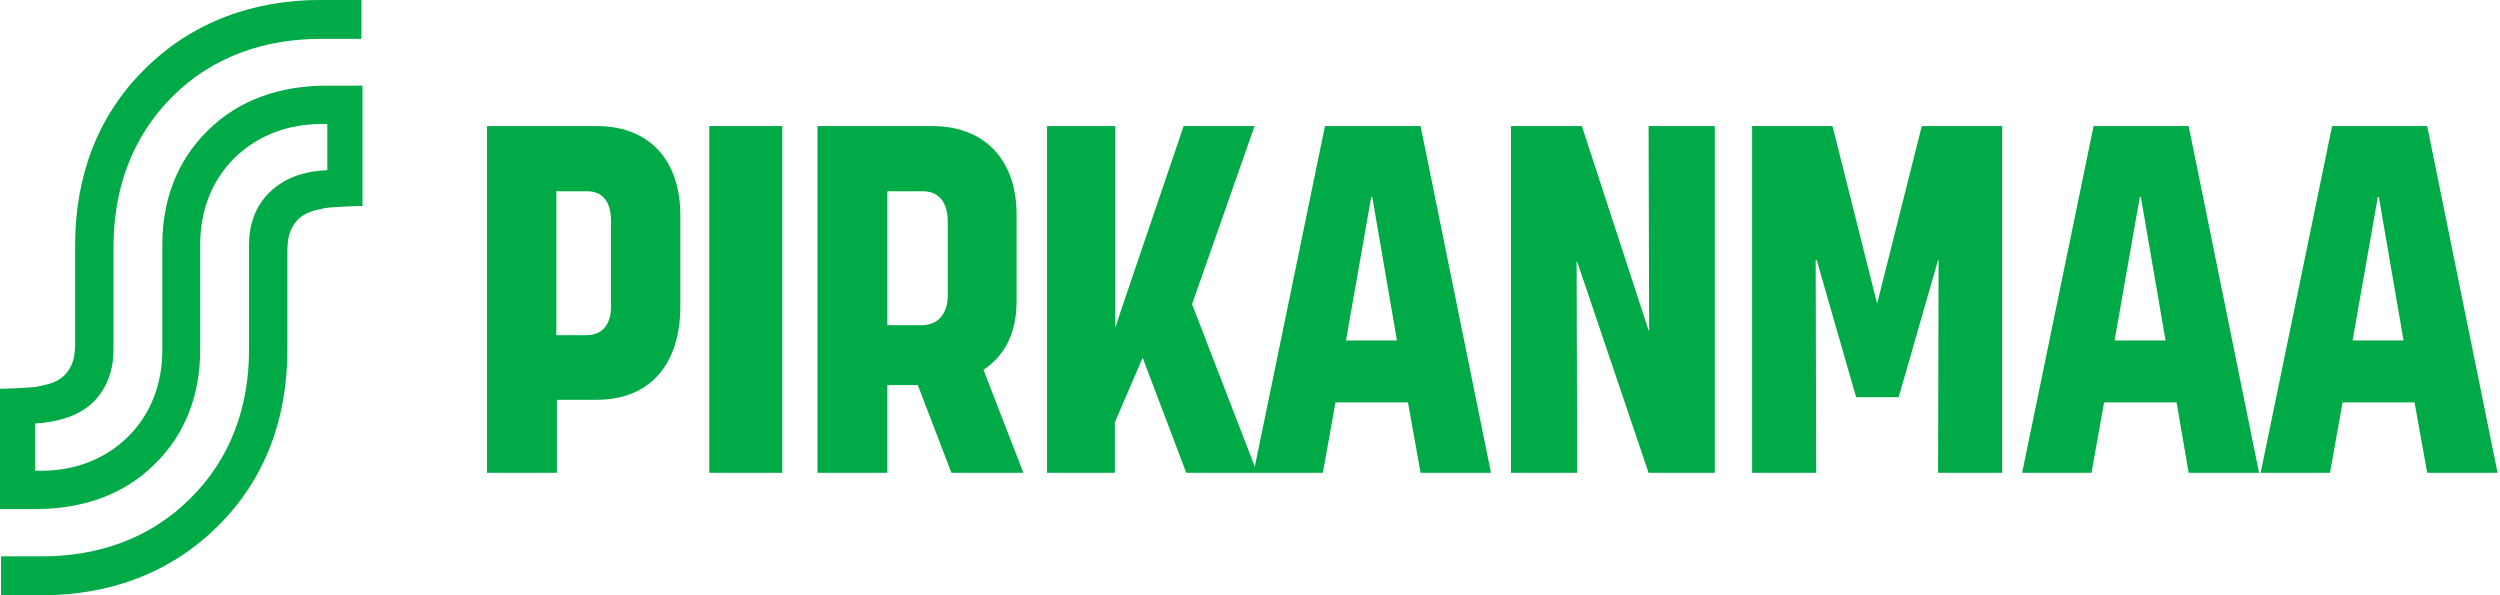<svg width="504" height="120" viewBox="0 0 504 120" fill="none" xmlns="http://www.w3.org/2000/svg">
<path d="M34.74 19.488C42.895 11.333 53.486 7.838 64.607 7.838H72.868V0H64.501C51.262 0 38.764 4.342 29.126 13.981C19.488 23.513 15.146 35.905 15.146 49.356V69.585C15.146 70.327 15.04 71.28 14.934 71.915C14.616 73.398 13.981 74.669 13.027 75.622C12.074 76.576 11.015 76.999 10.168 77.317C9.426 77.529 8.473 77.74 7.52 77.952C5.296 78.27 0 78.376 0 78.376V102.63H7.202C16.417 102.63 24.89 99.876 31.244 93.522C37.599 87.273 40.353 79.223 40.353 70.538V49.356C40.353 42.789 42.471 36.646 47.237 31.88C52.109 27.114 58.358 24.996 64.819 24.996H65.984V34.316C63.76 34.422 62.277 34.634 60.265 35.269C58.147 35.905 56.134 37.07 54.334 38.764C51.368 41.73 50.203 45.437 50.203 49.356V70.538C50.203 81.871 46.602 92.357 38.341 100.512C30.185 108.667 19.594 112.162 8.473 112.162H0.212V120H8.579C21.818 120 34.316 115.658 43.954 106.019C53.698 96.381 57.935 83.989 57.935 70.538V50.309C57.935 49.568 58.041 48.614 58.147 47.979C58.464 46.496 59.1 45.225 60.053 44.272C61.006 43.319 62.065 42.895 62.913 42.577C63.654 42.365 64.607 42.154 65.561 41.942C67.785 41.624 73.08 41.518 73.08 41.518V17.264H65.878C56.664 17.264 48.191 20.018 41.836 26.372C35.481 32.621 32.727 40.671 32.727 49.356V70.538C32.727 77.105 30.609 83.248 25.843 88.014C20.971 92.78 14.828 94.898 8.367 94.898H7.096V85.366C9.32 85.26 11.015 84.943 12.816 84.413C14.934 83.778 16.946 82.824 18.747 81.13C21.712 78.164 22.877 74.457 22.877 70.538V49.356C22.983 38.023 26.584 27.643 34.74 19.488Z" fill="#00AA46"/>
<path d="M484.555 68.632H474.281L479.365 39.718H479.577L484.555 68.632ZM470.15 25.419L455.746 95.322H469.727L472.269 81.13H486.779L489.321 95.322H503.513L489.321 25.419H470.15ZM436.576 68.632H426.302L431.386 39.718H431.598L436.576 68.632ZM422.066 25.419L407.661 95.322H421.642L424.184 81.13H438.8L441.236 95.322H455.428L441.236 25.419H422.066ZM353.222 25.419V95.322H366.143L366.037 52.427H366.249L374.193 80.071H382.772L390.715 52.427H390.821L390.715 95.322H403.637V25.419H387.432L378.535 60.794L378.429 61.218L369.427 25.419H353.222ZM304.608 25.419V95.322H317.953L317.847 52.745H317.953L332.357 95.322H345.702V25.419H332.357L332.463 66.62H332.357L318.906 25.419H304.608ZM281.624 68.632H271.351L276.435 39.718H276.646L281.624 68.632ZM267.114 25.419L252.71 95.322H266.691L269.232 81.13H283.848L286.39 95.322H300.583L286.39 25.419H267.114ZM211.086 25.419V95.322H224.749V85.154L230.362 72.127L239.153 95.322H253.451L240.318 61.324L252.922 25.419H238.623L225.808 63.124L224.855 66.09V25.419H211.086ZM178.888 38.553H185.984C189.374 38.553 191.068 40.883 191.068 44.695V59.523C191.068 63.23 189.162 65.56 185.773 65.56H178.888V38.553ZM206.32 95.322L198.27 74.563C202.083 72.021 204.943 67.785 204.943 60.688V43.213C204.943 32.515 198.8 25.419 187.891 25.419H164.802V95.322H178.888V77.635H185.031L191.81 95.322H206.32ZM142.984 95.322H157.706V25.419H142.984V95.322ZM118.2 67.573H112.163V38.553H118.306C121.695 38.553 123.178 40.883 123.178 44.59V61.43C123.284 65.243 121.589 67.573 118.2 67.573ZM98.182 25.419V95.322H112.269V80.6H120.212C131.651 80.6 137.158 72.763 137.158 61.748V43.425C137.158 32.515 131.121 25.419 120.318 25.419H98.182Z" fill="#00AA46"/>
</svg>
